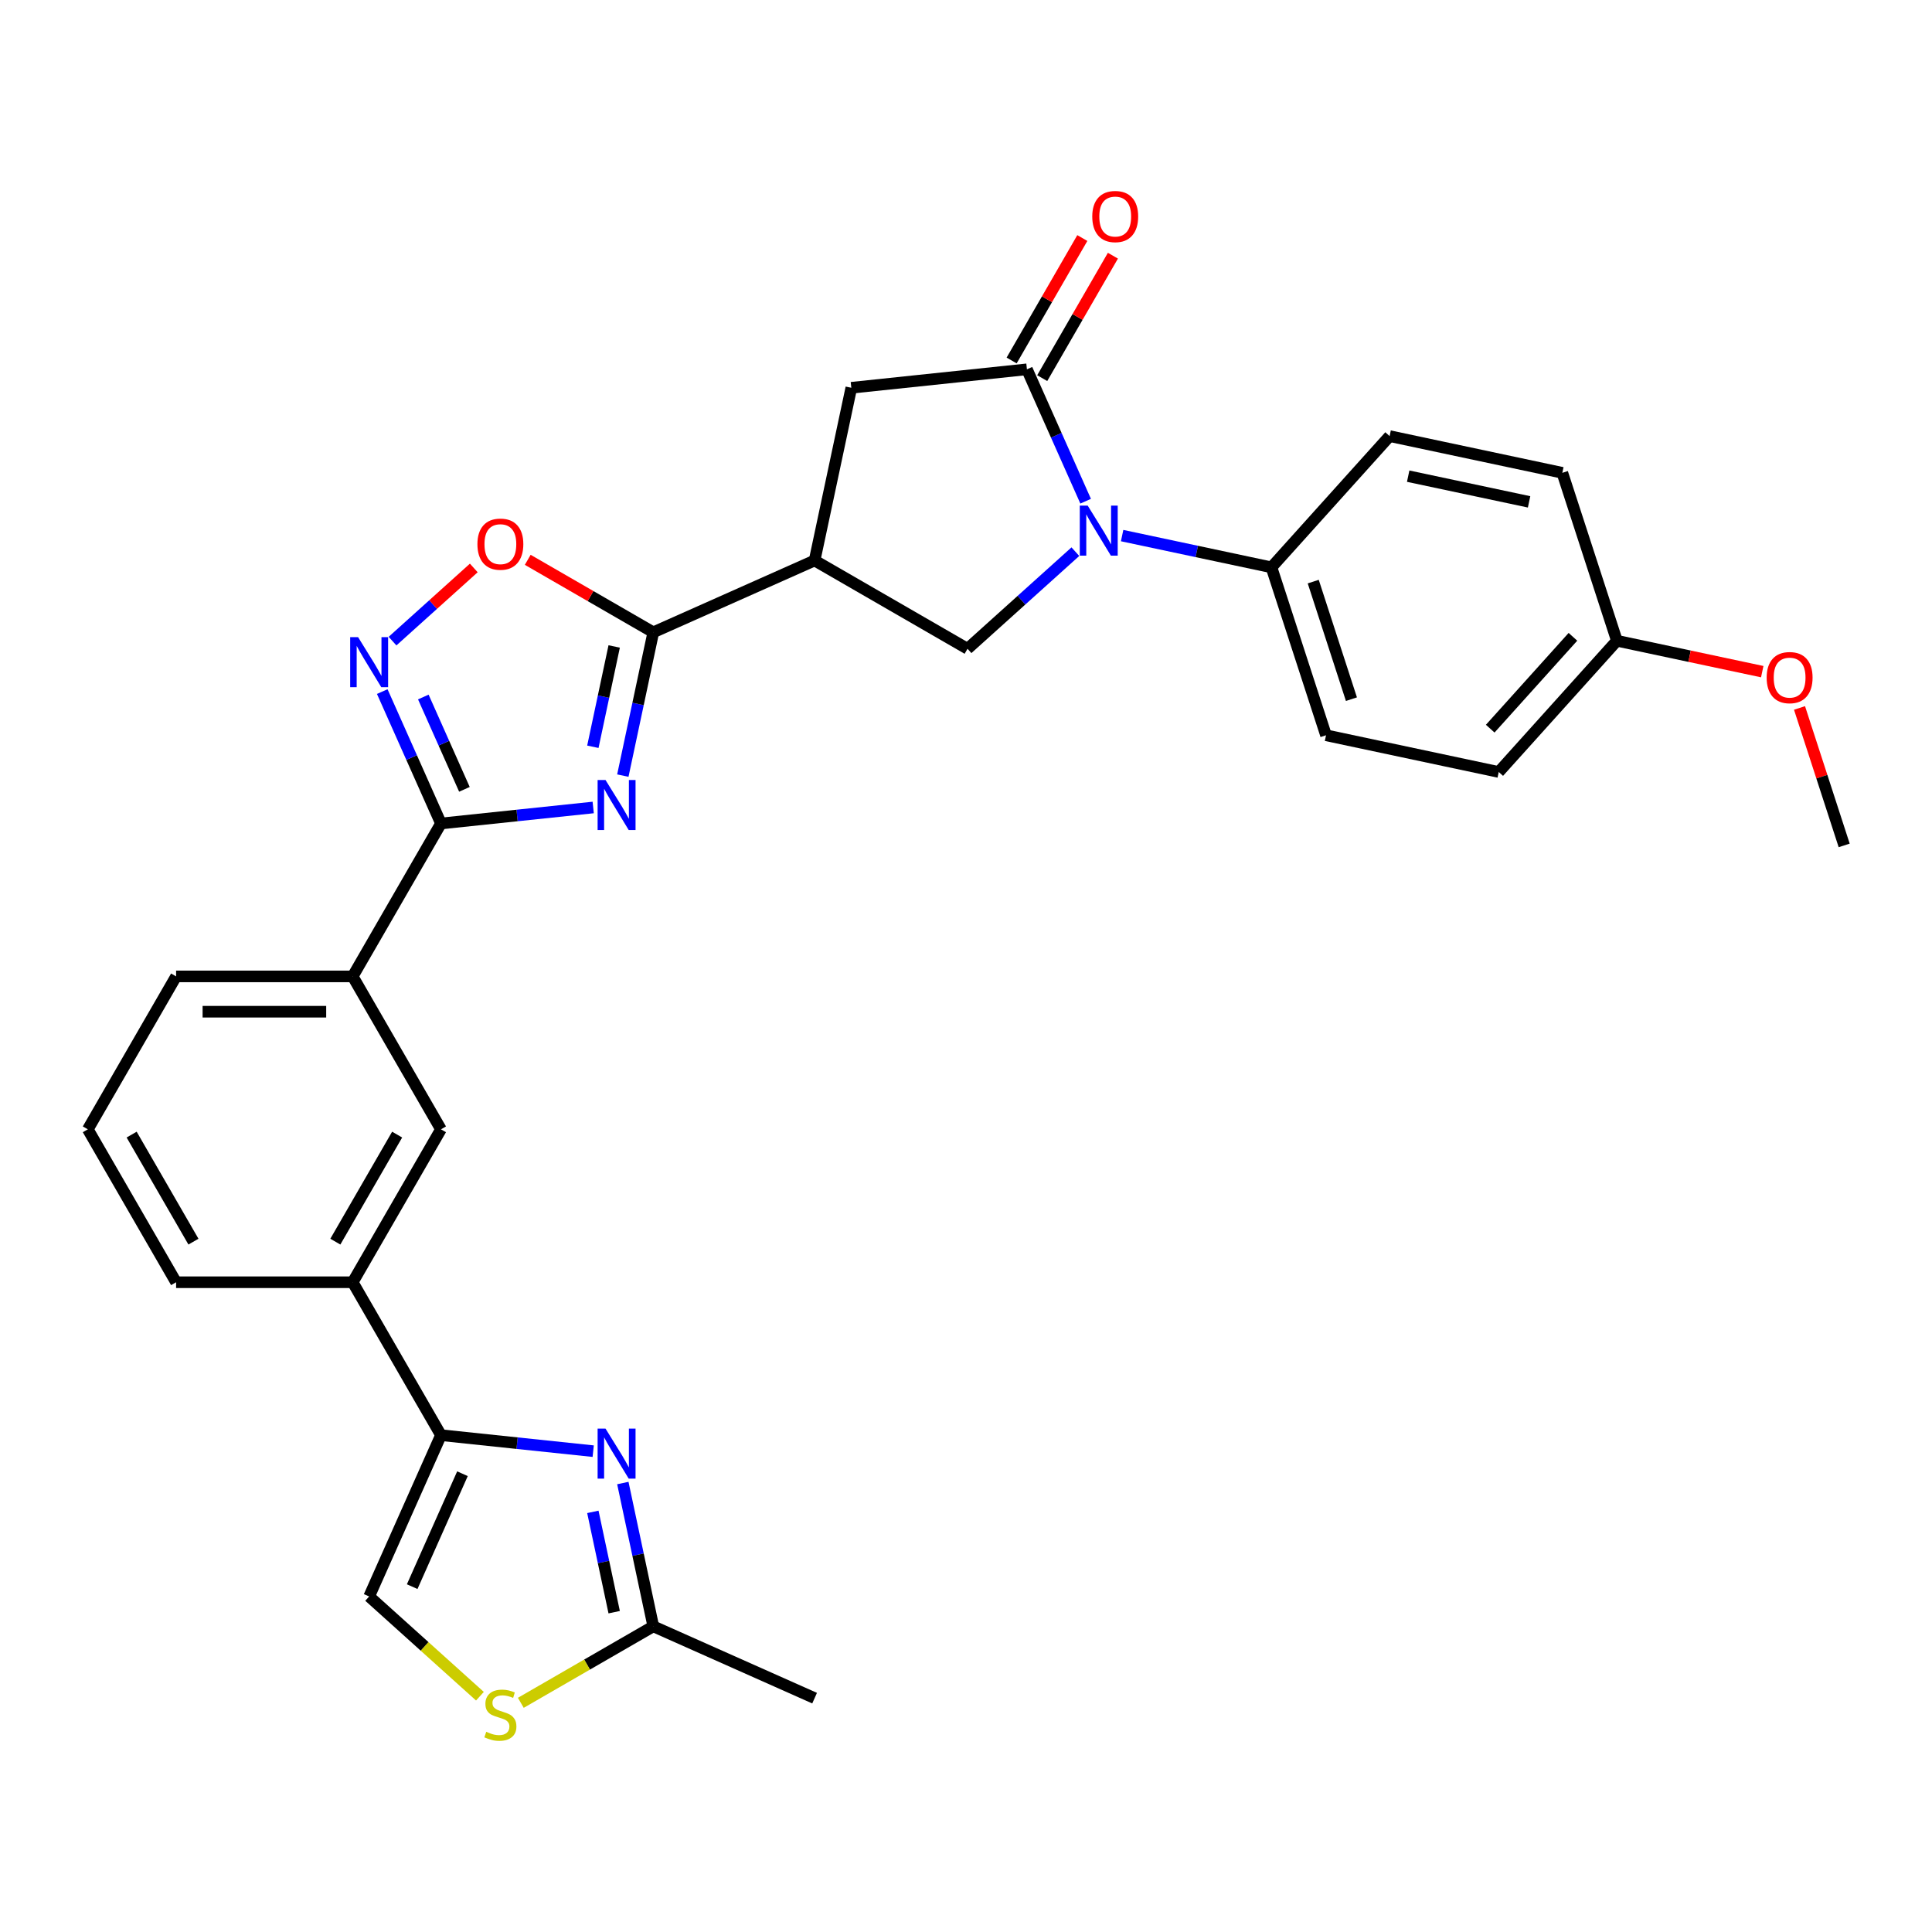 <?xml version='1.0' encoding='iso-8859-1'?>
<svg version='1.1' baseProfile='full'
              xmlns='http://www.w3.org/2000/svg'
                      xmlns:rdkit='http://www.rdkit.org/xml'
                      xmlns:xlink='http://www.w3.org/1999/xlink'
                  xml:space='preserve'
width='1000px' height='1000px' viewBox='0 0 1000 1000'>
<!-- END OF HEADER -->
<rect style='opacity:1.0;fill:#FFFFFF;stroke:none' width='1000' height='1000' x='0' y='0'> </rect>
<path class='bond-1' d='M 322.378,401.453 L 330.26,364.367' style='fill:none;fill-rule:evenodd;stroke:#0000FF;stroke-width:6px;stroke-linecap:butt;stroke-linejoin:miter;stroke-opacity:1' />
<path class='bond-1' d='M 330.26,364.367 L 338.143,327.281' style='fill:none;fill-rule:evenodd;stroke:#000000;stroke-width:6px;stroke-linecap:butt;stroke-linejoin:miter;stroke-opacity:1' />
<path class='bond-1' d='M 306.863,386.527 L 312.381,360.567' style='fill:none;fill-rule:evenodd;stroke:#0000FF;stroke-width:6px;stroke-linecap:butt;stroke-linejoin:miter;stroke-opacity:1' />
<path class='bond-1' d='M 312.381,360.567 L 317.899,334.606' style='fill:none;fill-rule:evenodd;stroke:#000000;stroke-width:6px;stroke-linecap:butt;stroke-linejoin:miter;stroke-opacity:1' />
<path class='bond-2' d='M 307.04,417.951 L 267.643,422.092' style='fill:none;fill-rule:evenodd;stroke:#0000FF;stroke-width:6px;stroke-linecap:butt;stroke-linejoin:miter;stroke-opacity:1' />
<path class='bond-2' d='M 267.643,422.092 L 228.246,426.233' style='fill:none;fill-rule:evenodd;stroke:#000000;stroke-width:6px;stroke-linecap:butt;stroke-linejoin:miter;stroke-opacity:1' />
<path class='bond-0' d='M 556.608,285.545 L 528.698,310.675' style='fill:none;fill-rule:evenodd;stroke:#0000FF;stroke-width:6px;stroke-linecap:butt;stroke-linejoin:miter;stroke-opacity:1' />
<path class='bond-0' d='M 528.698,310.675 L 500.788,335.805' style='fill:none;fill-rule:evenodd;stroke:#000000;stroke-width:6px;stroke-linecap:butt;stroke-linejoin:miter;stroke-opacity:1' />
<path class='bond-16' d='M 580.809,277.221 L 619.458,285.436' style='fill:none;fill-rule:evenodd;stroke:#0000FF;stroke-width:6px;stroke-linecap:butt;stroke-linejoin:miter;stroke-opacity:1' />
<path class='bond-16' d='M 619.458,285.436 L 658.107,293.651' style='fill:none;fill-rule:evenodd;stroke:#000000;stroke-width:6px;stroke-linecap:butt;stroke-linejoin:miter;stroke-opacity:1' />
<path class='bond-31' d='M 561.929,259.423 L 546.732,225.289' style='fill:none;fill-rule:evenodd;stroke:#0000FF;stroke-width:6px;stroke-linecap:butt;stroke-linejoin:miter;stroke-opacity:1' />
<path class='bond-31' d='M 546.732,225.289 L 531.535,191.155' style='fill:none;fill-rule:evenodd;stroke:#000000;stroke-width:6px;stroke-linecap:butt;stroke-linejoin:miter;stroke-opacity:1' />
<path class='bond-4' d='M 338.143,327.281 L 421.637,290.107' style='fill:none;fill-rule:evenodd;stroke:#000000;stroke-width:6px;stroke-linecap:butt;stroke-linejoin:miter;stroke-opacity:1' />
<path class='bond-9' d='M 338.143,327.281 L 305.651,308.522' style='fill:none;fill-rule:evenodd;stroke:#000000;stroke-width:6px;stroke-linecap:butt;stroke-linejoin:miter;stroke-opacity:1' />
<path class='bond-9' d='M 305.651,308.522 L 273.159,289.762' style='fill:none;fill-rule:evenodd;stroke:#FF0000;stroke-width:6px;stroke-linecap:butt;stroke-linejoin:miter;stroke-opacity:1' />
<path class='bond-5' d='M 228.246,426.233 L 213.049,392.099' style='fill:none;fill-rule:evenodd;stroke:#000000;stroke-width:6px;stroke-linecap:butt;stroke-linejoin:miter;stroke-opacity:1' />
<path class='bond-5' d='M 213.049,392.099 L 197.851,357.965' style='fill:none;fill-rule:evenodd;stroke:#0000FF;stroke-width:6px;stroke-linecap:butt;stroke-linejoin:miter;stroke-opacity:1' />
<path class='bond-5' d='M 240.386,408.558 L 229.747,384.664' style='fill:none;fill-rule:evenodd;stroke:#000000;stroke-width:6px;stroke-linecap:butt;stroke-linejoin:miter;stroke-opacity:1' />
<path class='bond-5' d='M 229.747,384.664 L 219.109,360.771' style='fill:none;fill-rule:evenodd;stroke:#0000FF;stroke-width:6px;stroke-linecap:butt;stroke-linejoin:miter;stroke-opacity:1' />
<path class='bond-14' d='M 228.246,426.233 L 182.548,505.384' style='fill:none;fill-rule:evenodd;stroke:#000000;stroke-width:6px;stroke-linecap:butt;stroke-linejoin:miter;stroke-opacity:1' />
<path class='bond-3' d='M 531.535,191.155 L 440.64,200.709' style='fill:none;fill-rule:evenodd;stroke:#000000;stroke-width:6px;stroke-linecap:butt;stroke-linejoin:miter;stroke-opacity:1' />
<path class='bond-18' d='M 539.45,195.725 L 557.745,164.037' style='fill:none;fill-rule:evenodd;stroke:#000000;stroke-width:6px;stroke-linecap:butt;stroke-linejoin:miter;stroke-opacity:1' />
<path class='bond-18' d='M 557.745,164.037 L 576.04,132.349' style='fill:none;fill-rule:evenodd;stroke:#FF0000;stroke-width:6px;stroke-linecap:butt;stroke-linejoin:miter;stroke-opacity:1' />
<path class='bond-18' d='M 523.62,186.585 L 541.915,154.897' style='fill:none;fill-rule:evenodd;stroke:#000000;stroke-width:6px;stroke-linecap:butt;stroke-linejoin:miter;stroke-opacity:1' />
<path class='bond-18' d='M 541.915,154.897 L 560.21,123.209' style='fill:none;fill-rule:evenodd;stroke:#FF0000;stroke-width:6px;stroke-linecap:butt;stroke-linejoin:miter;stroke-opacity:1' />
<path class='bond-8' d='M 421.637,290.107 L 500.788,335.805' style='fill:none;fill-rule:evenodd;stroke:#000000;stroke-width:6px;stroke-linecap:butt;stroke-linejoin:miter;stroke-opacity:1' />
<path class='bond-10' d='M 421.637,290.107 L 440.64,200.709' style='fill:none;fill-rule:evenodd;stroke:#000000;stroke-width:6px;stroke-linecap:butt;stroke-linejoin:miter;stroke-opacity:1' />
<path class='bond-30' d='M 203.173,331.843 L 224.203,312.908' style='fill:none;fill-rule:evenodd;stroke:#0000FF;stroke-width:6px;stroke-linecap:butt;stroke-linejoin:miter;stroke-opacity:1' />
<path class='bond-30' d='M 224.203,312.908 L 245.233,293.972' style='fill:none;fill-rule:evenodd;stroke:#FF0000;stroke-width:6px;stroke-linecap:butt;stroke-linejoin:miter;stroke-opacity:1' />
<path class='bond-6' d='M 307.04,751.119 L 267.643,746.978' style='fill:none;fill-rule:evenodd;stroke:#0000FF;stroke-width:6px;stroke-linecap:butt;stroke-linejoin:miter;stroke-opacity:1' />
<path class='bond-6' d='M 267.643,746.978 L 228.246,742.837' style='fill:none;fill-rule:evenodd;stroke:#000000;stroke-width:6px;stroke-linecap:butt;stroke-linejoin:miter;stroke-opacity:1' />
<path class='bond-11' d='M 322.378,767.617 L 330.26,804.703' style='fill:none;fill-rule:evenodd;stroke:#0000FF;stroke-width:6px;stroke-linecap:butt;stroke-linejoin:miter;stroke-opacity:1' />
<path class='bond-11' d='M 330.26,804.703 L 338.143,841.789' style='fill:none;fill-rule:evenodd;stroke:#000000;stroke-width:6px;stroke-linecap:butt;stroke-linejoin:miter;stroke-opacity:1' />
<path class='bond-11' d='M 306.863,782.543 L 312.381,808.503' style='fill:none;fill-rule:evenodd;stroke:#0000FF;stroke-width:6px;stroke-linecap:butt;stroke-linejoin:miter;stroke-opacity:1' />
<path class='bond-11' d='M 312.381,808.503 L 317.899,834.464' style='fill:none;fill-rule:evenodd;stroke:#000000;stroke-width:6px;stroke-linecap:butt;stroke-linejoin:miter;stroke-opacity:1' />
<path class='bond-7' d='M 228.246,742.837 L 182.548,663.686' style='fill:none;fill-rule:evenodd;stroke:#000000;stroke-width:6px;stroke-linecap:butt;stroke-linejoin:miter;stroke-opacity:1' />
<path class='bond-13' d='M 228.246,742.837 L 191.072,826.331' style='fill:none;fill-rule:evenodd;stroke:#000000;stroke-width:6px;stroke-linecap:butt;stroke-linejoin:miter;stroke-opacity:1' />
<path class='bond-13' d='M 239.369,762.796 L 213.347,821.242' style='fill:none;fill-rule:evenodd;stroke:#000000;stroke-width:6px;stroke-linecap:butt;stroke-linejoin:miter;stroke-opacity:1' />
<path class='bond-27' d='M 338.143,841.789 L 421.637,878.963' style='fill:none;fill-rule:evenodd;stroke:#000000;stroke-width:6px;stroke-linecap:butt;stroke-linejoin:miter;stroke-opacity:1' />
<path class='bond-33' d='M 338.143,841.789 L 303.86,861.583' style='fill:none;fill-rule:evenodd;stroke:#000000;stroke-width:6px;stroke-linecap:butt;stroke-linejoin:miter;stroke-opacity:1' />
<path class='bond-33' d='M 303.86,861.583 L 269.576,881.376' style='fill:none;fill-rule:evenodd;stroke:#CCCC00;stroke-width:6px;stroke-linecap:butt;stroke-linejoin:miter;stroke-opacity:1' />
<path class='bond-12' d='M 248.409,877.957 L 219.74,852.144' style='fill:none;fill-rule:evenodd;stroke:#CCCC00;stroke-width:6px;stroke-linecap:butt;stroke-linejoin:miter;stroke-opacity:1' />
<path class='bond-12' d='M 219.74,852.144 L 191.072,826.331' style='fill:none;fill-rule:evenodd;stroke:#000000;stroke-width:6px;stroke-linecap:butt;stroke-linejoin:miter;stroke-opacity:1' />
<path class='bond-17' d='M 182.548,505.384 L 228.246,584.535' style='fill:none;fill-rule:evenodd;stroke:#000000;stroke-width:6px;stroke-linecap:butt;stroke-linejoin:miter;stroke-opacity:1' />
<path class='bond-25' d='M 182.548,505.384 L 91.152,505.384' style='fill:none;fill-rule:evenodd;stroke:#000000;stroke-width:6px;stroke-linecap:butt;stroke-linejoin:miter;stroke-opacity:1' />
<path class='bond-25' d='M 168.839,523.663 L 104.862,523.663' style='fill:none;fill-rule:evenodd;stroke:#000000;stroke-width:6px;stroke-linecap:butt;stroke-linejoin:miter;stroke-opacity:1' />
<path class='bond-15' d='M 182.548,663.686 L 228.246,584.535' style='fill:none;fill-rule:evenodd;stroke:#000000;stroke-width:6px;stroke-linecap:butt;stroke-linejoin:miter;stroke-opacity:1' />
<path class='bond-15' d='M 173.573,642.674 L 205.561,587.268' style='fill:none;fill-rule:evenodd;stroke:#000000;stroke-width:6px;stroke-linecap:butt;stroke-linejoin:miter;stroke-opacity:1' />
<path class='bond-32' d='M 182.548,663.686 L 91.152,663.686' style='fill:none;fill-rule:evenodd;stroke:#000000;stroke-width:6px;stroke-linecap:butt;stroke-linejoin:miter;stroke-opacity:1' />
<path class='bond-19' d='M 658.107,293.651 L 686.35,380.574' style='fill:none;fill-rule:evenodd;stroke:#000000;stroke-width:6px;stroke-linecap:butt;stroke-linejoin:miter;stroke-opacity:1' />
<path class='bond-19' d='M 679.728,301.041 L 699.498,361.887' style='fill:none;fill-rule:evenodd;stroke:#000000;stroke-width:6px;stroke-linecap:butt;stroke-linejoin:miter;stroke-opacity:1' />
<path class='bond-20' d='M 658.107,293.651 L 719.263,225.731' style='fill:none;fill-rule:evenodd;stroke:#000000;stroke-width:6px;stroke-linecap:butt;stroke-linejoin:miter;stroke-opacity:1' />
<path class='bond-23' d='M 686.35,380.574 L 775.748,399.576' style='fill:none;fill-rule:evenodd;stroke:#000000;stroke-width:6px;stroke-linecap:butt;stroke-linejoin:miter;stroke-opacity:1' />
<path class='bond-22' d='M 719.263,225.731 L 808.661,244.733' style='fill:none;fill-rule:evenodd;stroke:#000000;stroke-width:6px;stroke-linecap:butt;stroke-linejoin:miter;stroke-opacity:1' />
<path class='bond-22' d='M 728.872,246.461 L 791.451,259.763' style='fill:none;fill-rule:evenodd;stroke:#000000;stroke-width:6px;stroke-linecap:butt;stroke-linejoin:miter;stroke-opacity:1' />
<path class='bond-21' d='M 836.904,331.656 L 808.661,244.733' style='fill:none;fill-rule:evenodd;stroke:#000000;stroke-width:6px;stroke-linecap:butt;stroke-linejoin:miter;stroke-opacity:1' />
<path class='bond-24' d='M 836.904,331.656 L 874.52,339.651' style='fill:none;fill-rule:evenodd;stroke:#000000;stroke-width:6px;stroke-linecap:butt;stroke-linejoin:miter;stroke-opacity:1' />
<path class='bond-24' d='M 874.52,339.651 L 912.136,347.647' style='fill:none;fill-rule:evenodd;stroke:#FF0000;stroke-width:6px;stroke-linecap:butt;stroke-linejoin:miter;stroke-opacity:1' />
<path class='bond-34' d='M 836.904,331.656 L 775.748,399.576' style='fill:none;fill-rule:evenodd;stroke:#000000;stroke-width:6px;stroke-linecap:butt;stroke-linejoin:miter;stroke-opacity:1' />
<path class='bond-34' d='M 814.147,329.613 L 771.338,377.157' style='fill:none;fill-rule:evenodd;stroke:#000000;stroke-width:6px;stroke-linecap:butt;stroke-linejoin:miter;stroke-opacity:1' />
<path class='bond-29' d='M 931.428,366.433 L 942.987,402.007' style='fill:none;fill-rule:evenodd;stroke:#FF0000;stroke-width:6px;stroke-linecap:butt;stroke-linejoin:miter;stroke-opacity:1' />
<path class='bond-29' d='M 942.987,402.007 L 954.545,437.581' style='fill:none;fill-rule:evenodd;stroke:#000000;stroke-width:6px;stroke-linecap:butt;stroke-linejoin:miter;stroke-opacity:1' />
<path class='bond-28' d='M 91.152,505.384 L 45.455,584.535' style='fill:none;fill-rule:evenodd;stroke:#000000;stroke-width:6px;stroke-linecap:butt;stroke-linejoin:miter;stroke-opacity:1' />
<path class='bond-26' d='M 91.152,663.686 L 45.455,584.535' style='fill:none;fill-rule:evenodd;stroke:#000000;stroke-width:6px;stroke-linecap:butt;stroke-linejoin:miter;stroke-opacity:1' />
<path class='bond-26' d='M 100.128,642.674 L 68.139,587.268' style='fill:none;fill-rule:evenodd;stroke:#000000;stroke-width:6px;stroke-linecap:butt;stroke-linejoin:miter;stroke-opacity:1' />
<path  class='atom-0' d='M 313.42 403.738
L 321.901 417.447
Q 322.742 418.8, 324.095 421.249
Q 325.447 423.699, 325.52 423.845
L 325.52 403.738
L 328.957 403.738
L 328.957 429.621
L 325.411 429.621
L 316.308 414.632
Q 315.248 412.877, 314.114 410.867
Q 313.017 408.856, 312.688 408.235
L 312.688 429.621
L 309.325 429.621
L 309.325 403.738
L 313.42 403.738
' fill='#0000FF'/>
<path  class='atom-1' d='M 562.987 261.708
L 571.469 275.417
Q 572.31 276.77, 573.662 279.219
Q 575.015 281.668, 575.088 281.815
L 575.088 261.708
L 578.525 261.708
L 578.525 287.591
L 574.978 287.591
L 565.875 272.602
Q 564.815 270.847, 563.682 268.836
Q 562.585 266.826, 562.256 266.204
L 562.256 287.591
L 558.893 287.591
L 558.893 261.708
L 562.987 261.708
' fill='#0000FF'/>
<path  class='atom-6' d='M 185.351 329.797
L 193.832 343.507
Q 194.673 344.859, 196.026 347.309
Q 197.378 349.758, 197.451 349.904
L 197.451 329.797
L 200.888 329.797
L 200.888 355.68
L 197.342 355.68
L 188.239 340.692
Q 187.179 338.937, 186.045 336.926
Q 184.948 334.915, 184.619 334.294
L 184.619 355.68
L 181.256 355.68
L 181.256 329.797
L 185.351 329.797
' fill='#0000FF'/>
<path  class='atom-7' d='M 313.42 739.449
L 321.901 753.158
Q 322.742 754.511, 324.095 756.96
Q 325.447 759.41, 325.52 759.556
L 325.52 739.449
L 328.957 739.449
L 328.957 765.332
L 325.411 765.332
L 316.308 750.343
Q 315.248 748.588, 314.114 746.578
Q 313.017 744.567, 312.688 743.946
L 312.688 765.332
L 309.325 765.332
L 309.325 739.449
L 313.42 739.449
' fill='#0000FF'/>
<path  class='atom-10' d='M 247.111 281.656
Q 247.111 275.441, 250.182 271.968
Q 253.253 268.495, 258.992 268.495
Q 264.732 268.495, 267.803 271.968
Q 270.874 275.441, 270.874 281.656
Q 270.874 287.944, 267.766 291.527
Q 264.659 295.073, 258.992 295.073
Q 253.289 295.073, 250.182 291.527
Q 247.111 287.981, 247.111 281.656
M 258.992 292.149
Q 262.941 292.149, 265.061 289.516
Q 267.218 286.848, 267.218 281.656
Q 267.218 276.575, 265.061 274.016
Q 262.941 271.42, 258.992 271.42
Q 255.044 271.42, 252.887 273.979
Q 250.767 276.538, 250.767 281.656
Q 250.767 286.884, 252.887 289.516
Q 255.044 292.149, 258.992 292.149
' fill='#FF0000'/>
<path  class='atom-13' d='M 251.681 896.37
Q 251.973 896.48, 253.179 896.992
Q 254.386 897.504, 255.702 897.833
Q 257.055 898.125, 258.371 898.125
Q 260.82 898.125, 262.246 896.955
Q 263.672 895.749, 263.672 893.665
Q 263.672 892.239, 262.941 891.362
Q 262.246 890.485, 261.149 890.009
Q 260.052 889.534, 258.225 888.986
Q 255.921 888.291, 254.532 887.633
Q 253.179 886.975, 252.192 885.586
Q 251.242 884.197, 251.242 881.857
Q 251.242 878.603, 253.435 876.592
Q 255.665 874.582, 260.052 874.582
Q 263.05 874.582, 266.45 876.008
L 265.609 878.823
Q 262.502 877.543, 260.162 877.543
Q 257.64 877.543, 256.25 878.603
Q 254.861 879.627, 254.898 881.418
Q 254.898 882.807, 255.592 883.648
Q 256.323 884.489, 257.347 884.964
Q 258.407 885.44, 260.162 885.988
Q 262.502 886.719, 263.891 887.45
Q 265.28 888.181, 266.267 889.68
Q 267.291 891.143, 267.291 893.665
Q 267.291 897.248, 264.878 899.185
Q 262.502 901.087, 258.517 901.087
Q 256.214 901.087, 254.459 900.575
Q 252.741 900.099, 250.694 899.259
L 251.681 896.37
' fill='#CCCC00'/>
<path  class='atom-19' d='M 565.351 112.077
Q 565.351 105.862, 568.422 102.389
Q 571.493 98.916, 577.233 98.916
Q 582.972 98.916, 586.043 102.389
Q 589.114 105.862, 589.114 112.077
Q 589.114 118.365, 586.006 121.948
Q 582.899 125.494, 577.233 125.494
Q 571.529 125.494, 568.422 121.948
Q 565.351 118.402, 565.351 112.077
M 577.233 122.569
Q 581.181 122.569, 583.301 119.937
Q 585.458 117.268, 585.458 112.077
Q 585.458 106.996, 583.301 104.437
Q 581.181 101.841, 577.233 101.841
Q 573.284 101.841, 571.127 104.4
Q 569.007 106.959, 569.007 112.077
Q 569.007 117.305, 571.127 119.937
Q 573.284 122.569, 577.233 122.569
' fill='#FF0000'/>
<path  class='atom-25' d='M 914.421 350.731
Q 914.421 344.516, 917.492 341.043
Q 920.563 337.57, 926.303 337.57
Q 932.042 337.57, 935.113 341.043
Q 938.184 344.516, 938.184 350.731
Q 938.184 357.019, 935.077 360.602
Q 931.969 364.148, 926.303 364.148
Q 920.6 364.148, 917.492 360.602
Q 914.421 357.056, 914.421 350.731
M 926.303 361.224
Q 930.251 361.224, 932.371 358.591
Q 934.528 355.923, 934.528 350.731
Q 934.528 345.65, 932.371 343.091
Q 930.251 340.495, 926.303 340.495
Q 922.354 340.495, 920.197 343.054
Q 918.077 345.613, 918.077 350.731
Q 918.077 355.959, 920.197 358.591
Q 922.354 361.224, 926.303 361.224
' fill='#FF0000'/>
</svg>
